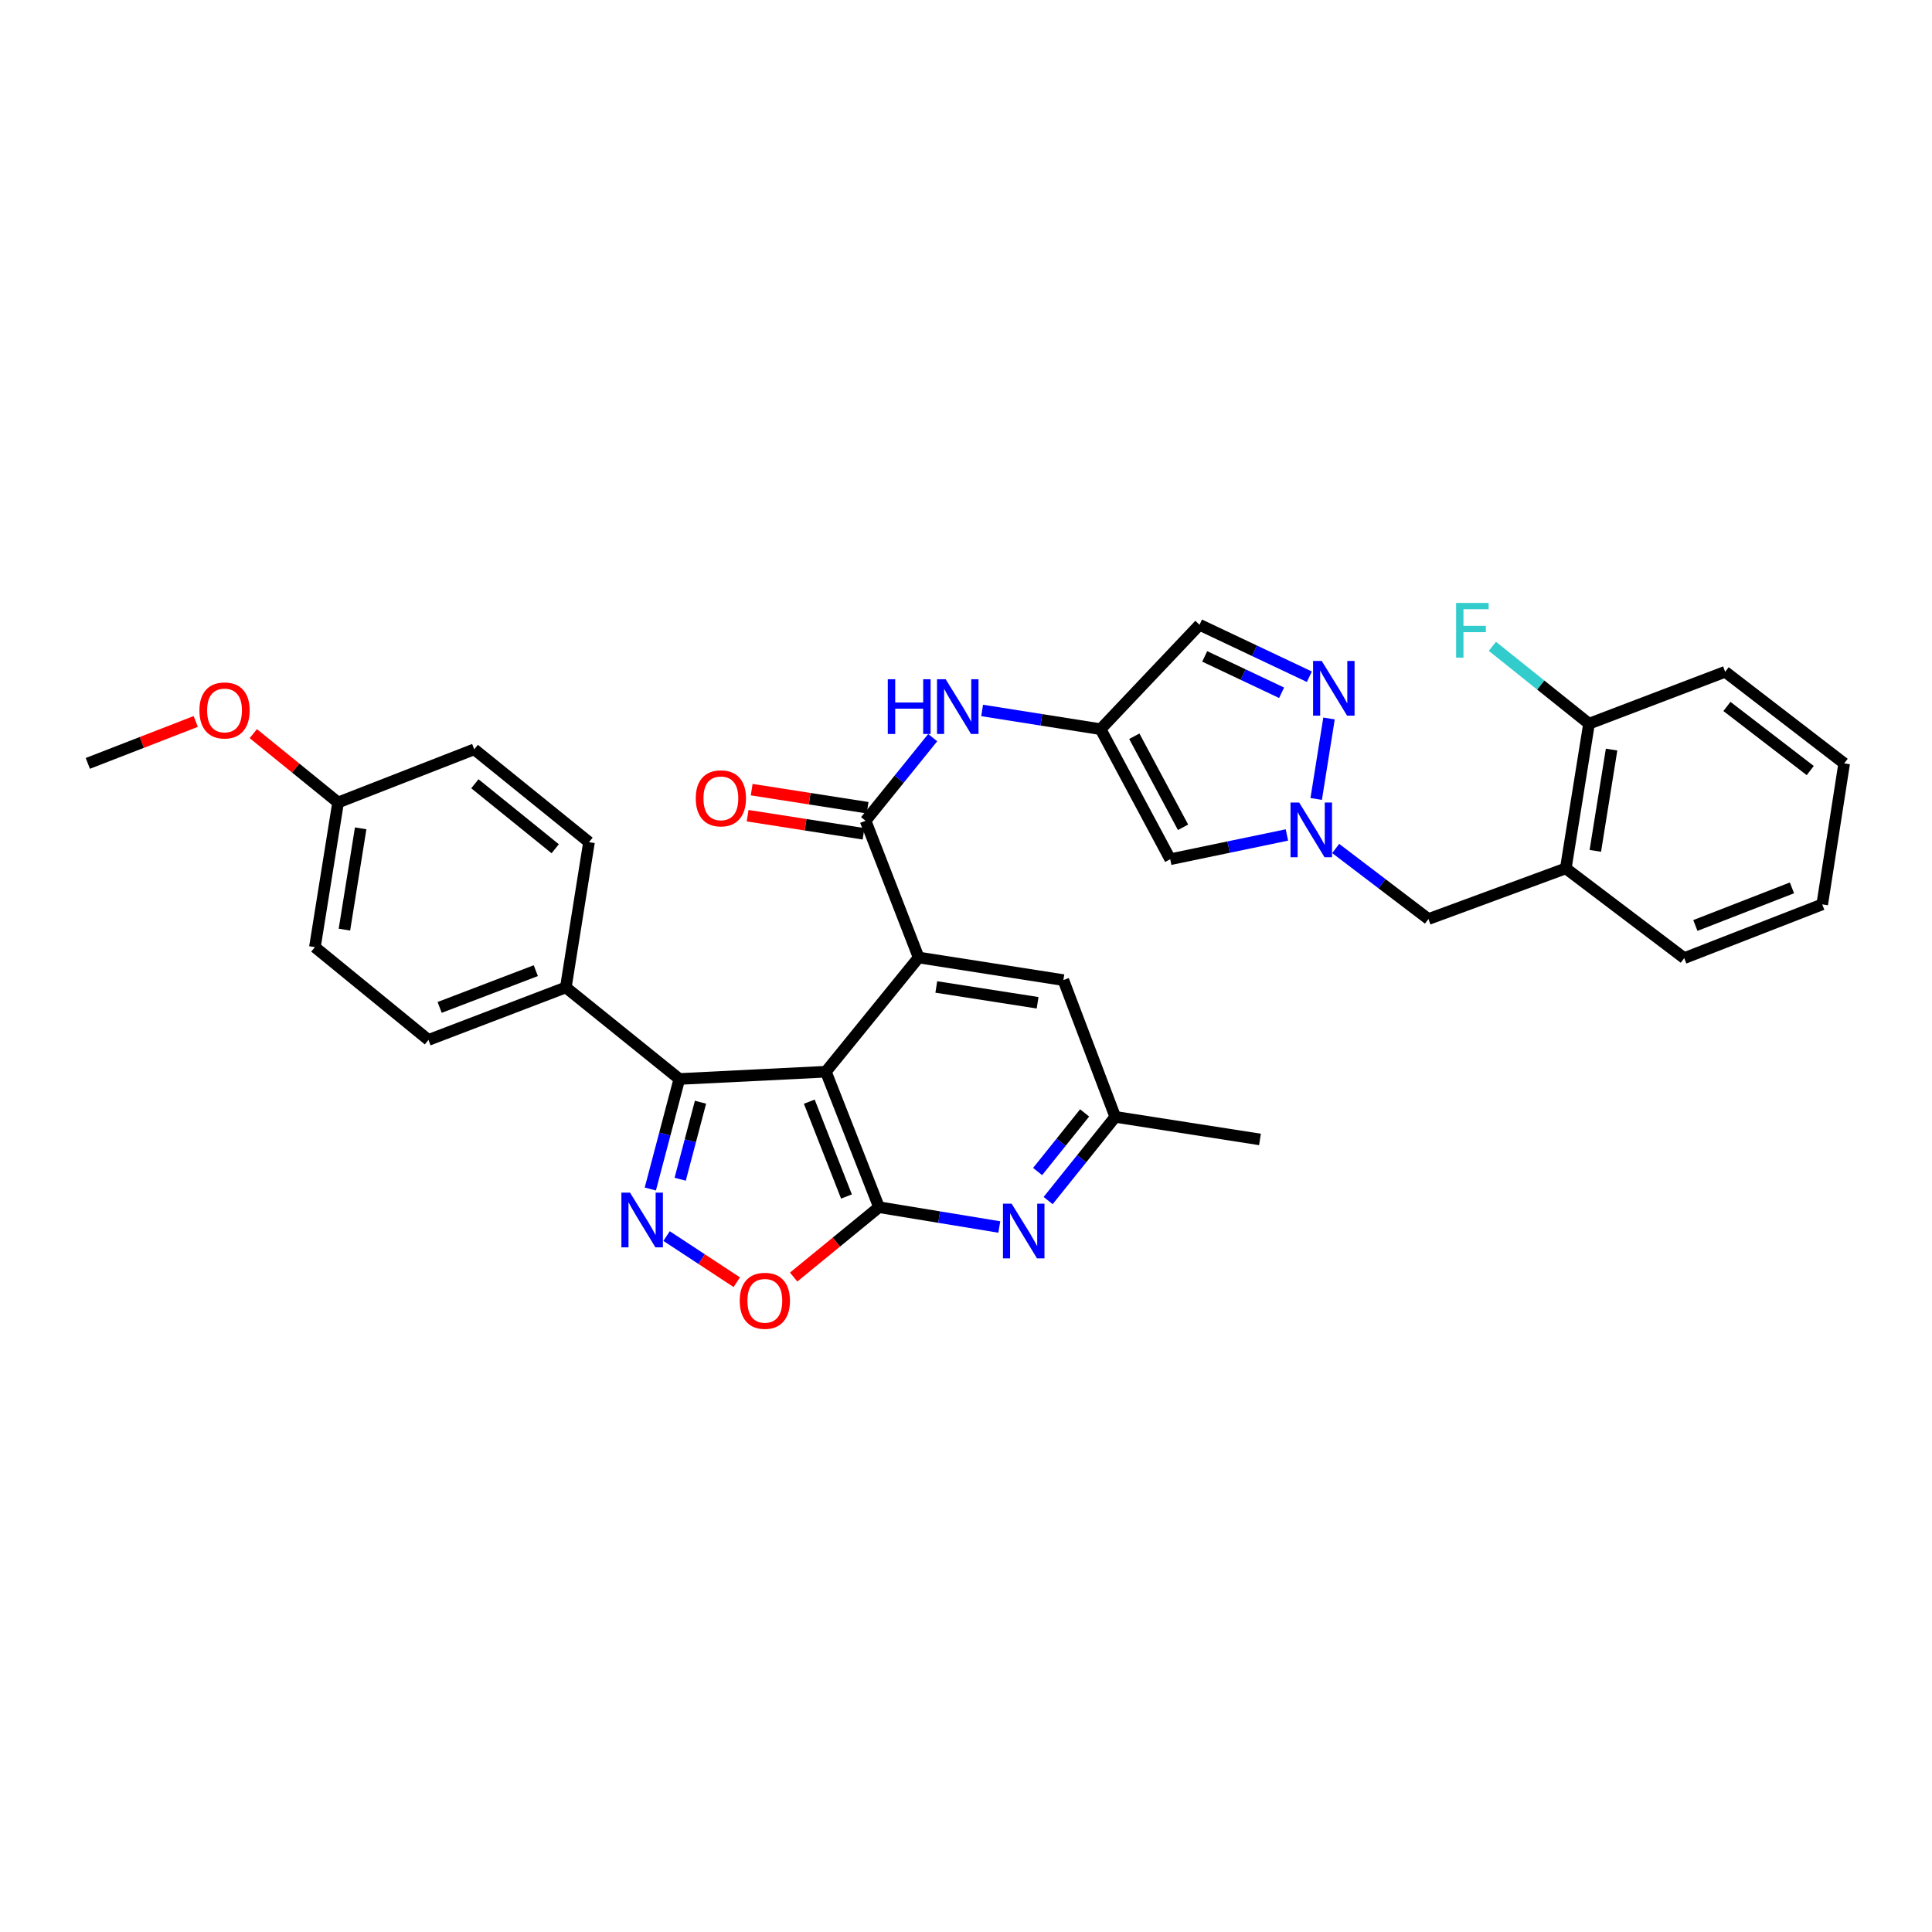 <?xml version='1.0' encoding='iso-8859-1'?>
<svg version='1.1' baseProfile='full'
              xmlns='http://www.w3.org/2000/svg'
                      xmlns:rdkit='http://www.rdkit.org/xml'
                      xmlns:xlink='http://www.w3.org/1999/xlink'
                  xml:space='preserve'
width='1000px' height='1000px' viewBox='0 0 1000 1000'>
<!-- END OF HEADER -->
<rect style='opacity:1.0;fill:#FFFFFF;stroke:none' width='1000' height='1000' x='0' y='0'> </rect>
<path class='bond-0' d='M 427.468,554.716 L 454.97,624.843' style='fill:none;fill-rule:evenodd;stroke:#000000;stroke-width:6px;stroke-linecap:butt;stroke-linejoin:miter;stroke-opacity:1' />
<path class='bond-0' d='M 418.884,570.219 L 438.135,619.308' style='fill:none;fill-rule:evenodd;stroke:#000000;stroke-width:6px;stroke-linecap:butt;stroke-linejoin:miter;stroke-opacity:1' />
<path class='bond-1' d='M 427.468,554.716 L 475.494,495.609' style='fill:none;fill-rule:evenodd;stroke:#000000;stroke-width:6px;stroke-linecap:butt;stroke-linejoin:miter;stroke-opacity:1' />
<path class='bond-3' d='M 427.468,554.716 L 351.63,558.478' style='fill:none;fill-rule:evenodd;stroke:#000000;stroke-width:6px;stroke-linecap:butt;stroke-linejoin:miter;stroke-opacity:1' />
<path class='bond-6' d='M 454.97,624.843 L 432.879,642.925' style='fill:none;fill-rule:evenodd;stroke:#000000;stroke-width:6px;stroke-linecap:butt;stroke-linejoin:miter;stroke-opacity:1' />
<path class='bond-6' d='M 432.879,642.925 L 410.788,661.007' style='fill:none;fill-rule:evenodd;stroke:#FF0000;stroke-width:6px;stroke-linecap:butt;stroke-linejoin:miter;stroke-opacity:1' />
<path class='bond-9' d='M 454.97,624.843 L 486.104,629.969' style='fill:none;fill-rule:evenodd;stroke:#000000;stroke-width:6px;stroke-linecap:butt;stroke-linejoin:miter;stroke-opacity:1' />
<path class='bond-9' d='M 486.104,629.969 L 517.238,635.095' style='fill:none;fill-rule:evenodd;stroke:#0000FF;stroke-width:6px;stroke-linecap:butt;stroke-linejoin:miter;stroke-opacity:1' />
<path class='bond-4' d='M 475.494,495.609 L 448.023,424.829' style='fill:none;fill-rule:evenodd;stroke:#000000;stroke-width:6px;stroke-linecap:butt;stroke-linejoin:miter;stroke-opacity:1' />
<path class='bond-15' d='M 475.494,495.609 L 550.4,507.297' style='fill:none;fill-rule:evenodd;stroke:#000000;stroke-width:6px;stroke-linecap:butt;stroke-linejoin:miter;stroke-opacity:1' />
<path class='bond-15' d='M 484.625,510.851 L 537.059,519.033' style='fill:none;fill-rule:evenodd;stroke:#000000;stroke-width:6px;stroke-linecap:butt;stroke-linejoin:miter;stroke-opacity:1' />
<path class='bond-2' d='M 336.606,615.432 L 344.118,586.955' style='fill:none;fill-rule:evenodd;stroke:#0000FF;stroke-width:6px;stroke-linecap:butt;stroke-linejoin:miter;stroke-opacity:1' />
<path class='bond-2' d='M 344.118,586.955 L 351.63,558.478' style='fill:none;fill-rule:evenodd;stroke:#000000;stroke-width:6px;stroke-linecap:butt;stroke-linejoin:miter;stroke-opacity:1' />
<path class='bond-2' d='M 352.06,610.371 L 357.319,590.437' style='fill:none;fill-rule:evenodd;stroke:#0000FF;stroke-width:6px;stroke-linecap:butt;stroke-linejoin:miter;stroke-opacity:1' />
<path class='bond-2' d='M 357.319,590.437 L 362.577,570.503' style='fill:none;fill-rule:evenodd;stroke:#000000;stroke-width:6px;stroke-linecap:butt;stroke-linejoin:miter;stroke-opacity:1' />
<path class='bond-33' d='M 345.012,639.785 L 363.185,651.726' style='fill:none;fill-rule:evenodd;stroke:#0000FF;stroke-width:6px;stroke-linecap:butt;stroke-linejoin:miter;stroke-opacity:1' />
<path class='bond-33' d='M 363.185,651.726 L 381.357,663.668' style='fill:none;fill-rule:evenodd;stroke:#FF0000;stroke-width:6px;stroke-linecap:butt;stroke-linejoin:miter;stroke-opacity:1' />
<path class='bond-16' d='M 351.63,558.478 L 292.872,511.089' style='fill:none;fill-rule:evenodd;stroke:#000000;stroke-width:6px;stroke-linecap:butt;stroke-linejoin:miter;stroke-opacity:1' />
<path class='bond-11' d='M 448.023,424.829 L 465.397,403.313' style='fill:none;fill-rule:evenodd;stroke:#000000;stroke-width:6px;stroke-linecap:butt;stroke-linejoin:miter;stroke-opacity:1' />
<path class='bond-11' d='M 465.397,403.313 L 482.77,381.796' style='fill:none;fill-rule:evenodd;stroke:#0000FF;stroke-width:6px;stroke-linecap:butt;stroke-linejoin:miter;stroke-opacity:1' />
<path class='bond-18' d='M 449.076,418.085 L 419.074,413.4' style='fill:none;fill-rule:evenodd;stroke:#000000;stroke-width:6px;stroke-linecap:butt;stroke-linejoin:miter;stroke-opacity:1' />
<path class='bond-18' d='M 419.074,413.4 L 389.073,408.715' style='fill:none;fill-rule:evenodd;stroke:#FF0000;stroke-width:6px;stroke-linecap:butt;stroke-linejoin:miter;stroke-opacity:1' />
<path class='bond-18' d='M 446.97,431.574 L 416.968,426.889' style='fill:none;fill-rule:evenodd;stroke:#000000;stroke-width:6px;stroke-linecap:butt;stroke-linejoin:miter;stroke-opacity:1' />
<path class='bond-18' d='M 416.968,426.889 L 386.967,422.204' style='fill:none;fill-rule:evenodd;stroke:#FF0000;stroke-width:6px;stroke-linecap:butt;stroke-linejoin:miter;stroke-opacity:1' />
<path class='bond-5' d='M 666.104,432.176 L 635.906,438.458' style='fill:none;fill-rule:evenodd;stroke:#0000FF;stroke-width:6px;stroke-linecap:butt;stroke-linejoin:miter;stroke-opacity:1' />
<path class='bond-5' d='M 635.906,438.458 L 605.707,444.739' style='fill:none;fill-rule:evenodd;stroke:#000000;stroke-width:6px;stroke-linecap:butt;stroke-linejoin:miter;stroke-opacity:1' />
<path class='bond-14' d='M 691.354,439.173 L 715.358,457.432' style='fill:none;fill-rule:evenodd;stroke:#0000FF;stroke-width:6px;stroke-linecap:butt;stroke-linejoin:miter;stroke-opacity:1' />
<path class='bond-14' d='M 715.358,457.432 L 739.363,475.692' style='fill:none;fill-rule:evenodd;stroke:#000000;stroke-width:6px;stroke-linecap:butt;stroke-linejoin:miter;stroke-opacity:1' />
<path class='bond-36' d='M 681.259,413.539 L 687.895,371.874' style='fill:none;fill-rule:evenodd;stroke:#0000FF;stroke-width:6px;stroke-linecap:butt;stroke-linejoin:miter;stroke-opacity:1' />
<path class='bond-7' d='M 569.672,377.425 L 539.01,372.578' style='fill:none;fill-rule:evenodd;stroke:#000000;stroke-width:6px;stroke-linecap:butt;stroke-linejoin:miter;stroke-opacity:1' />
<path class='bond-7' d='M 539.01,372.578 L 508.349,367.731' style='fill:none;fill-rule:evenodd;stroke:#0000FF;stroke-width:6px;stroke-linecap:butt;stroke-linejoin:miter;stroke-opacity:1' />
<path class='bond-10' d='M 569.672,377.425 L 605.707,444.739' style='fill:none;fill-rule:evenodd;stroke:#000000;stroke-width:6px;stroke-linecap:butt;stroke-linejoin:miter;stroke-opacity:1' />
<path class='bond-10' d='M 587.114,381.079 L 612.338,428.199' style='fill:none;fill-rule:evenodd;stroke:#000000;stroke-width:6px;stroke-linecap:butt;stroke-linejoin:miter;stroke-opacity:1' />
<path class='bond-12' d='M 569.672,377.425 L 620.868,323.378' style='fill:none;fill-rule:evenodd;stroke:#000000;stroke-width:6px;stroke-linecap:butt;stroke-linejoin:miter;stroke-opacity:1' />
<path class='bond-8' d='M 677.719,350.274 L 649.293,336.826' style='fill:none;fill-rule:evenodd;stroke:#0000FF;stroke-width:6px;stroke-linecap:butt;stroke-linejoin:miter;stroke-opacity:1' />
<path class='bond-8' d='M 649.293,336.826 L 620.868,323.378' style='fill:none;fill-rule:evenodd;stroke:#000000;stroke-width:6px;stroke-linecap:butt;stroke-linejoin:miter;stroke-opacity:1' />
<path class='bond-8' d='M 663.353,358.58 L 643.455,349.167' style='fill:none;fill-rule:evenodd;stroke:#0000FF;stroke-width:6px;stroke-linecap:butt;stroke-linejoin:miter;stroke-opacity:1' />
<path class='bond-8' d='M 643.455,349.167 L 623.557,339.753' style='fill:none;fill-rule:evenodd;stroke:#000000;stroke-width:6px;stroke-linecap:butt;stroke-linejoin:miter;stroke-opacity:1' />
<path class='bond-34' d='M 542.509,621.419 L 559.883,599.752' style='fill:none;fill-rule:evenodd;stroke:#0000FF;stroke-width:6px;stroke-linecap:butt;stroke-linejoin:miter;stroke-opacity:1' />
<path class='bond-34' d='M 559.883,599.752 L 577.257,578.084' style='fill:none;fill-rule:evenodd;stroke:#000000;stroke-width:6px;stroke-linecap:butt;stroke-linejoin:miter;stroke-opacity:1' />
<path class='bond-34' d='M 537.07,606.379 L 549.232,591.211' style='fill:none;fill-rule:evenodd;stroke:#0000FF;stroke-width:6px;stroke-linecap:butt;stroke-linejoin:miter;stroke-opacity:1' />
<path class='bond-34' d='M 549.232,591.211 L 561.394,576.044' style='fill:none;fill-rule:evenodd;stroke:#000000;stroke-width:6px;stroke-linecap:butt;stroke-linejoin:miter;stroke-opacity:1' />
<path class='bond-13' d='M 810.453,449.472 L 739.363,475.692' style='fill:none;fill-rule:evenodd;stroke:#000000;stroke-width:6px;stroke-linecap:butt;stroke-linejoin:miter;stroke-opacity:1' />
<path class='bond-19' d='M 810.453,449.472 L 822.475,374.589' style='fill:none;fill-rule:evenodd;stroke:#000000;stroke-width:6px;stroke-linecap:butt;stroke-linejoin:miter;stroke-opacity:1' />
<path class='bond-19' d='M 825.736,440.403 L 834.151,387.985' style='fill:none;fill-rule:evenodd;stroke:#000000;stroke-width:6px;stroke-linecap:butt;stroke-linejoin:miter;stroke-opacity:1' />
<path class='bond-27' d='M 810.453,449.472 L 871.759,495.92' style='fill:none;fill-rule:evenodd;stroke:#000000;stroke-width:6px;stroke-linecap:butt;stroke-linejoin:miter;stroke-opacity:1' />
<path class='bond-17' d='M 550.4,507.297 L 577.257,578.084' style='fill:none;fill-rule:evenodd;stroke:#000000;stroke-width:6px;stroke-linecap:butt;stroke-linejoin:miter;stroke-opacity:1' />
<path class='bond-20' d='M 292.872,511.089 L 221.774,538.265' style='fill:none;fill-rule:evenodd;stroke:#000000;stroke-width:6px;stroke-linecap:butt;stroke-linejoin:miter;stroke-opacity:1' />
<path class='bond-20' d='M 277.333,502.413 L 227.564,521.436' style='fill:none;fill-rule:evenodd;stroke:#000000;stroke-width:6px;stroke-linecap:butt;stroke-linejoin:miter;stroke-opacity:1' />
<path class='bond-21' d='M 292.872,511.089 L 304.871,435.895' style='fill:none;fill-rule:evenodd;stroke:#000000;stroke-width:6px;stroke-linecap:butt;stroke-linejoin:miter;stroke-opacity:1' />
<path class='bond-28' d='M 577.257,578.084 L 652.162,589.772' style='fill:none;fill-rule:evenodd;stroke:#000000;stroke-width:6px;stroke-linecap:butt;stroke-linejoin:miter;stroke-opacity:1' />
<path class='bond-22' d='M 822.475,374.589 L 797.465,354.562' style='fill:none;fill-rule:evenodd;stroke:#000000;stroke-width:6px;stroke-linecap:butt;stroke-linejoin:miter;stroke-opacity:1' />
<path class='bond-22' d='M 797.465,354.562 L 772.455,334.535' style='fill:none;fill-rule:evenodd;stroke:#33CCCC;stroke-width:6px;stroke-linecap:butt;stroke-linejoin:miter;stroke-opacity:1' />
<path class='bond-29' d='M 822.475,374.589 L 892.943,347.724' style='fill:none;fill-rule:evenodd;stroke:#000000;stroke-width:6px;stroke-linecap:butt;stroke-linejoin:miter;stroke-opacity:1' />
<path class='bond-25' d='M 221.774,538.265 L 162.993,490.239' style='fill:none;fill-rule:evenodd;stroke:#000000;stroke-width:6px;stroke-linecap:butt;stroke-linejoin:miter;stroke-opacity:1' />
<path class='bond-24' d='M 304.871,435.895 L 245.468,387.854' style='fill:none;fill-rule:evenodd;stroke:#000000;stroke-width:6px;stroke-linecap:butt;stroke-linejoin:miter;stroke-opacity:1' />
<path class='bond-24' d='M 287.376,439.304 L 245.794,405.676' style='fill:none;fill-rule:evenodd;stroke:#000000;stroke-width:6px;stroke-linecap:butt;stroke-linejoin:miter;stroke-opacity:1' />
<path class='bond-23' d='M 175,415.356 L 245.468,387.854' style='fill:none;fill-rule:evenodd;stroke:#000000;stroke-width:6px;stroke-linecap:butt;stroke-linejoin:miter;stroke-opacity:1' />
<path class='bond-26' d='M 175,415.356 L 153.056,397.543' style='fill:none;fill-rule:evenodd;stroke:#000000;stroke-width:6px;stroke-linecap:butt;stroke-linejoin:miter;stroke-opacity:1' />
<path class='bond-26' d='M 153.056,397.543 L 131.112,379.73' style='fill:none;fill-rule:evenodd;stroke:#FF0000;stroke-width:6px;stroke-linecap:butt;stroke-linejoin:miter;stroke-opacity:1' />
<path class='bond-35' d='M 175,415.356 L 162.993,490.239' style='fill:none;fill-rule:evenodd;stroke:#000000;stroke-width:6px;stroke-linecap:butt;stroke-linejoin:miter;stroke-opacity:1' />
<path class='bond-35' d='M 186.679,428.75 L 178.274,481.168' style='fill:none;fill-rule:evenodd;stroke:#000000;stroke-width:6px;stroke-linecap:butt;stroke-linejoin:miter;stroke-opacity:1' />
<path class='bond-30' d='M 101.321,373.428 L 73.388,384.278' style='fill:none;fill-rule:evenodd;stroke:#FF0000;stroke-width:6px;stroke-linecap:butt;stroke-linejoin:miter;stroke-opacity:1' />
<path class='bond-30' d='M 73.388,384.278 L 45.455,395.128' style='fill:none;fill-rule:evenodd;stroke:#000000;stroke-width:6px;stroke-linecap:butt;stroke-linejoin:miter;stroke-opacity:1' />
<path class='bond-31' d='M 871.759,495.92 L 943.184,468.107' style='fill:none;fill-rule:evenodd;stroke:#000000;stroke-width:6px;stroke-linecap:butt;stroke-linejoin:miter;stroke-opacity:1' />
<path class='bond-31' d='M 877.519,479.026 L 927.516,459.557' style='fill:none;fill-rule:evenodd;stroke:#000000;stroke-width:6px;stroke-linecap:butt;stroke-linejoin:miter;stroke-opacity:1' />
<path class='bond-37' d='M 892.943,347.724 L 954.545,395.128' style='fill:none;fill-rule:evenodd;stroke:#000000;stroke-width:6px;stroke-linecap:butt;stroke-linejoin:miter;stroke-opacity:1' />
<path class='bond-37' d='M 893.858,365.654 L 936.979,398.837' style='fill:none;fill-rule:evenodd;stroke:#000000;stroke-width:6px;stroke-linecap:butt;stroke-linejoin:miter;stroke-opacity:1' />
<path class='bond-32' d='M 943.184,468.107 L 954.545,395.128' style='fill:none;fill-rule:evenodd;stroke:#000000;stroke-width:6px;stroke-linecap:butt;stroke-linejoin:miter;stroke-opacity:1' />
<path  class='atom-3' d='M 326.113 617.319
L 335.393 632.319
Q 336.313 633.799, 337.793 636.479
Q 339.273 639.159, 339.353 639.319
L 339.353 617.319
L 343.113 617.319
L 343.113 645.639
L 339.233 645.639
L 329.273 629.239
Q 328.113 627.319, 326.873 625.119
Q 325.673 622.919, 325.313 622.239
L 325.313 645.639
L 321.633 645.639
L 321.633 617.319
L 326.113 617.319
' fill='#0000FF'/>
<path  class='atom-6' d='M 672.448 415.394
L 681.728 430.394
Q 682.648 431.874, 684.128 434.554
Q 685.608 437.234, 685.688 437.394
L 685.688 415.394
L 689.448 415.394
L 689.448 443.714
L 685.568 443.714
L 675.608 427.314
Q 674.448 425.394, 673.208 423.194
Q 672.008 420.994, 671.648 420.314
L 671.648 443.714
L 667.968 443.714
L 667.968 415.394
L 672.448 415.394
' fill='#0000FF'/>
<path  class='atom-7' d='M 382.879 673.29
Q 382.879 666.49, 386.239 662.69
Q 389.599 658.89, 395.879 658.89
Q 402.159 658.89, 405.519 662.69
Q 408.879 666.49, 408.879 673.29
Q 408.879 680.17, 405.479 684.09
Q 402.079 687.97, 395.879 687.97
Q 389.639 687.97, 386.239 684.09
Q 382.879 680.21, 382.879 673.29
M 395.879 684.77
Q 400.199 684.77, 402.519 681.89
Q 404.879 678.97, 404.879 673.29
Q 404.879 667.73, 402.519 664.93
Q 400.199 662.09, 395.879 662.09
Q 391.559 662.09, 389.199 664.89
Q 386.879 667.69, 386.879 673.29
Q 386.879 679.01, 389.199 681.89
Q 391.559 684.77, 395.879 684.77
' fill='#FF0000'/>
<path  class='atom-9' d='M 684.121 342.104
L 693.401 357.104
Q 694.321 358.584, 695.801 361.264
Q 697.281 363.944, 697.361 364.104
L 697.361 342.104
L 701.121 342.104
L 701.121 370.424
L 697.241 370.424
L 687.281 354.024
Q 686.121 352.104, 684.881 349.904
Q 683.681 347.704, 683.321 347.024
L 683.321 370.424
L 679.641 370.424
L 679.641 342.104
L 684.121 342.104
' fill='#0000FF'/>
<path  class='atom-10' d='M 523.616 623.016
L 532.896 638.016
Q 533.816 639.496, 535.296 642.176
Q 536.776 644.856, 536.856 645.016
L 536.856 623.016
L 540.616 623.016
L 540.616 651.336
L 536.736 651.336
L 526.776 634.936
Q 525.616 633.016, 524.376 630.816
Q 523.176 628.616, 522.816 627.936
L 522.816 651.336
L 519.136 651.336
L 519.136 623.016
L 523.616 623.016
' fill='#0000FF'/>
<path  class='atom-12' d='M 459.517 351.578
L 463.357 351.578
L 463.357 363.618
L 477.837 363.618
L 477.837 351.578
L 481.677 351.578
L 481.677 379.898
L 477.837 379.898
L 477.837 366.818
L 463.357 366.818
L 463.357 379.898
L 459.517 379.898
L 459.517 351.578
' fill='#0000FF'/>
<path  class='atom-12' d='M 489.477 351.578
L 498.757 366.578
Q 499.677 368.058, 501.157 370.738
Q 502.637 373.418, 502.717 373.578
L 502.717 351.578
L 506.477 351.578
L 506.477 379.898
L 502.597 379.898
L 492.637 363.498
Q 491.477 361.578, 490.237 359.378
Q 489.037 357.178, 488.677 356.498
L 488.677 379.898
L 484.997 379.898
L 484.997 351.578
L 489.477 351.578
' fill='#0000FF'/>
<path  class='atom-19' d='M 360.125 413.214
Q 360.125 406.414, 363.485 402.614
Q 366.845 398.814, 373.125 398.814
Q 379.405 398.814, 382.765 402.614
Q 386.125 406.414, 386.125 413.214
Q 386.125 420.094, 382.725 424.014
Q 379.325 427.894, 373.125 427.894
Q 366.885 427.894, 363.485 424.014
Q 360.125 420.134, 360.125 413.214
M 373.125 424.694
Q 377.445 424.694, 379.765 421.814
Q 382.125 418.894, 382.125 413.214
Q 382.125 407.654, 379.765 404.854
Q 377.445 402.014, 373.125 402.014
Q 368.805 402.014, 366.445 404.814
Q 364.125 407.614, 364.125 413.214
Q 364.125 418.934, 366.445 421.814
Q 368.805 424.694, 373.125 424.694
' fill='#FF0000'/>
<path  class='atom-23' d='M 753.681 312.085
L 770.521 312.085
L 770.521 315.325
L 757.481 315.325
L 757.481 323.925
L 769.081 323.925
L 769.081 327.205
L 757.481 327.205
L 757.481 340.405
L 753.681 340.405
L 753.681 312.085
' fill='#33CCCC'/>
<path  class='atom-27' d='M 103.219 367.721
Q 103.219 360.921, 106.579 357.121
Q 109.939 353.321, 116.219 353.321
Q 122.499 353.321, 125.859 357.121
Q 129.219 360.921, 129.219 367.721
Q 129.219 374.601, 125.819 378.521
Q 122.419 382.401, 116.219 382.401
Q 109.979 382.401, 106.579 378.521
Q 103.219 374.641, 103.219 367.721
M 116.219 379.201
Q 120.539 379.201, 122.859 376.321
Q 125.219 373.401, 125.219 367.721
Q 125.219 362.161, 122.859 359.361
Q 120.539 356.521, 116.219 356.521
Q 111.899 356.521, 109.539 359.321
Q 107.219 362.121, 107.219 367.721
Q 107.219 373.441, 109.539 376.321
Q 111.899 379.201, 116.219 379.201
' fill='#FF0000'/>
</svg>
